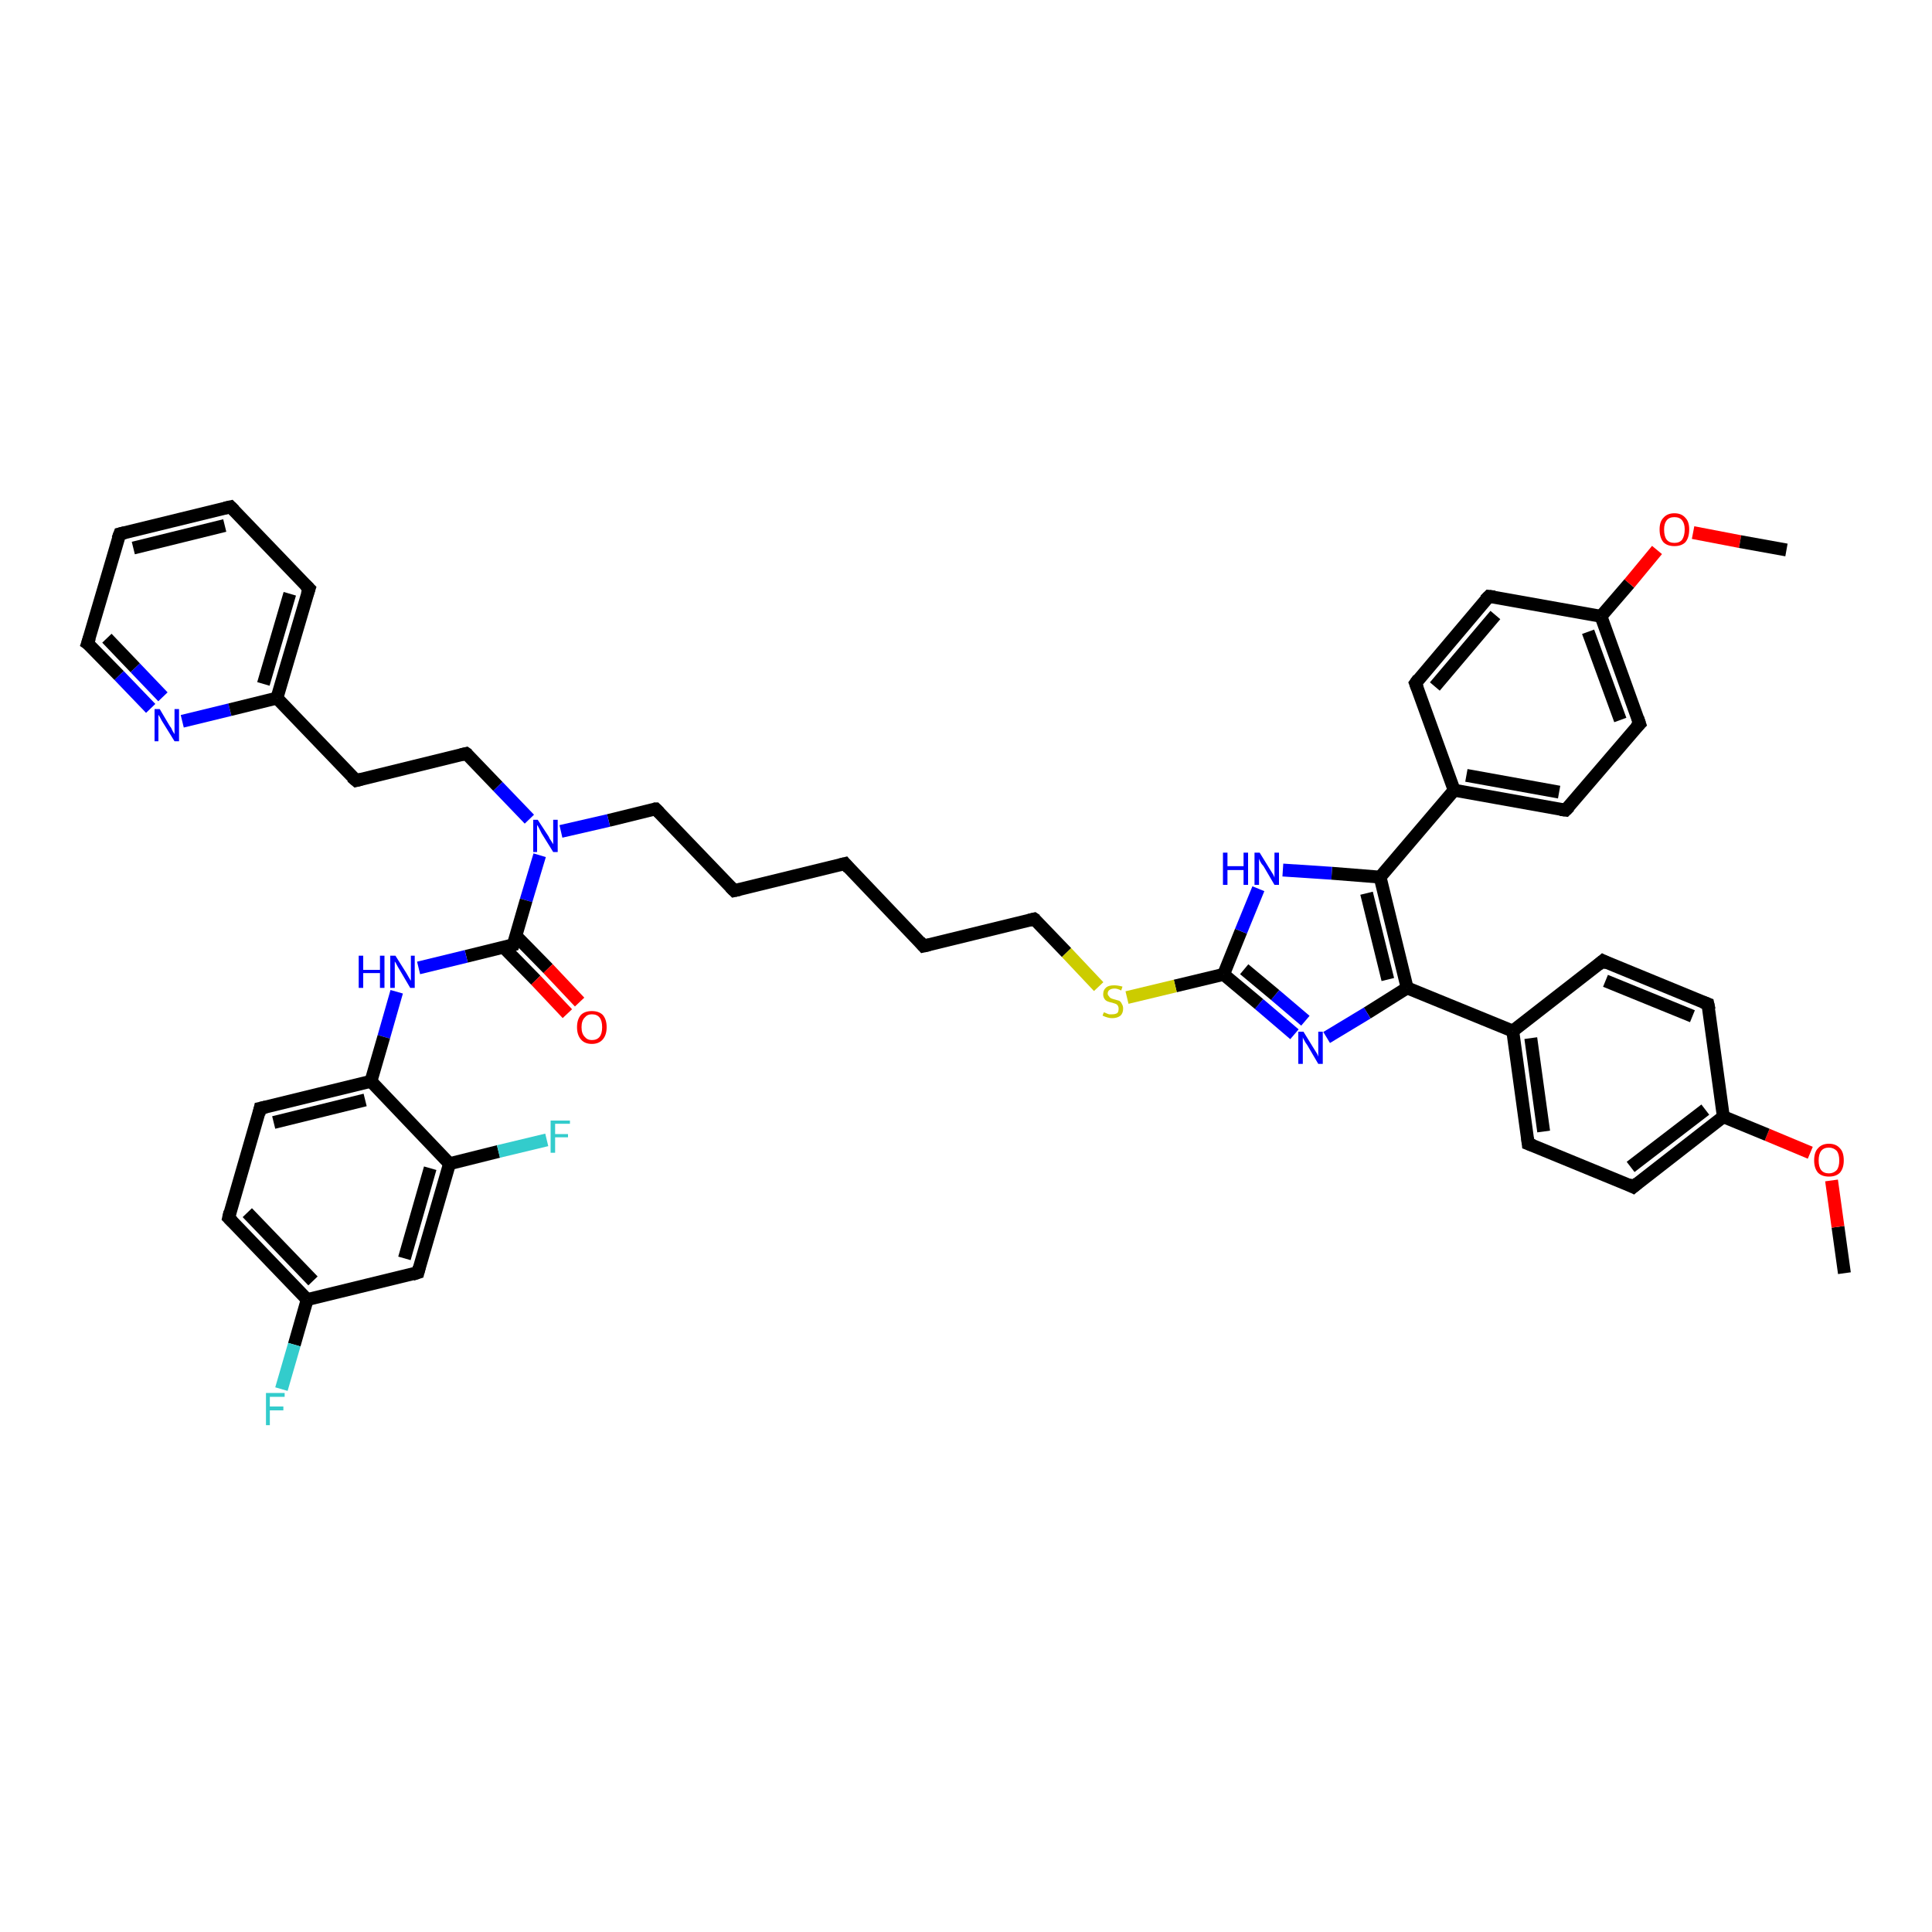 <?xml version='1.0' encoding='iso-8859-1'?>
<svg version='1.1' baseProfile='full'
              xmlns='http://www.w3.org/2000/svg'
                      xmlns:rdkit='http://www.rdkit.org/xml'
                      xmlns:xlink='http://www.w3.org/1999/xlink'
                  xml:space='preserve'
width='300px' height='300px' viewBox='0 0 300 300'>
<!-- END OF HEADER -->
<rect style='opacity:1.0;fill:#FFFFFF;stroke:none' width='300.0' height='300.0' x='0.0' y='0.0'> </rect>
<path class='bond-0 atom-0 atom-1' d='M 286.4,197.7 L 285.4,190.5' style='fill:none;fill-rule:evenodd;stroke:#000000;stroke-width:2.0px;stroke-linecap:butt;stroke-linejoin:miter;stroke-opacity:1' />
<path class='bond-0 atom-0 atom-1' d='M 285.4,190.5 L 284.4,183.3' style='fill:none;fill-rule:evenodd;stroke:#FF0000;stroke-width:2.0px;stroke-linecap:butt;stroke-linejoin:miter;stroke-opacity:1' />
<path class='bond-1 atom-1 atom-2' d='M 281.1,179.0 L 274.4,176.2' style='fill:none;fill-rule:evenodd;stroke:#FF0000;stroke-width:2.0px;stroke-linecap:butt;stroke-linejoin:miter;stroke-opacity:1' />
<path class='bond-1 atom-1 atom-2' d='M 274.4,176.2 L 267.6,173.4' style='fill:none;fill-rule:evenodd;stroke:#000000;stroke-width:2.0px;stroke-linecap:butt;stroke-linejoin:miter;stroke-opacity:1' />
<path class='bond-2 atom-2 atom-3' d='M 267.6,173.4 L 253.6,184.3' style='fill:none;fill-rule:evenodd;stroke:#000000;stroke-width:2.0px;stroke-linecap:butt;stroke-linejoin:miter;stroke-opacity:1' />
<path class='bond-2 atom-2 atom-3' d='M 264.8,172.3 L 253.2,181.2' style='fill:none;fill-rule:evenodd;stroke:#000000;stroke-width:2.0px;stroke-linecap:butt;stroke-linejoin:miter;stroke-opacity:1' />
<path class='bond-3 atom-3 atom-4' d='M 253.6,184.3 L 237.3,177.6' style='fill:none;fill-rule:evenodd;stroke:#000000;stroke-width:2.0px;stroke-linecap:butt;stroke-linejoin:miter;stroke-opacity:1' />
<path class='bond-4 atom-4 atom-5' d='M 237.3,177.6 L 234.9,160.1' style='fill:none;fill-rule:evenodd;stroke:#000000;stroke-width:2.0px;stroke-linecap:butt;stroke-linejoin:miter;stroke-opacity:1' />
<path class='bond-4 atom-4 atom-5' d='M 239.7,175.7 L 237.7,161.2' style='fill:none;fill-rule:evenodd;stroke:#000000;stroke-width:2.0px;stroke-linecap:butt;stroke-linejoin:miter;stroke-opacity:1' />
<path class='bond-5 atom-5 atom-6' d='M 234.9,160.1 L 248.9,149.2' style='fill:none;fill-rule:evenodd;stroke:#000000;stroke-width:2.0px;stroke-linecap:butt;stroke-linejoin:miter;stroke-opacity:1' />
<path class='bond-6 atom-6 atom-7' d='M 248.9,149.2 L 265.2,155.9' style='fill:none;fill-rule:evenodd;stroke:#000000;stroke-width:2.0px;stroke-linecap:butt;stroke-linejoin:miter;stroke-opacity:1' />
<path class='bond-6 atom-6 atom-7' d='M 249.3,152.3 L 262.8,157.8' style='fill:none;fill-rule:evenodd;stroke:#000000;stroke-width:2.0px;stroke-linecap:butt;stroke-linejoin:miter;stroke-opacity:1' />
<path class='bond-7 atom-5 atom-8' d='M 234.9,160.1 L 218.5,153.4' style='fill:none;fill-rule:evenodd;stroke:#000000;stroke-width:2.0px;stroke-linecap:butt;stroke-linejoin:miter;stroke-opacity:1' />
<path class='bond-8 atom-8 atom-9' d='M 218.5,153.4 L 212.3,157.3' style='fill:none;fill-rule:evenodd;stroke:#000000;stroke-width:2.0px;stroke-linecap:butt;stroke-linejoin:miter;stroke-opacity:1' />
<path class='bond-8 atom-8 atom-9' d='M 212.3,157.3 L 206.0,161.1' style='fill:none;fill-rule:evenodd;stroke:#0000FF;stroke-width:2.0px;stroke-linecap:butt;stroke-linejoin:miter;stroke-opacity:1' />
<path class='bond-9 atom-9 atom-10' d='M 201.0,160.6 L 195.5,155.9' style='fill:none;fill-rule:evenodd;stroke:#0000FF;stroke-width:2.0px;stroke-linecap:butt;stroke-linejoin:miter;stroke-opacity:1' />
<path class='bond-9 atom-9 atom-10' d='M 195.5,155.9 L 190.0,151.3' style='fill:none;fill-rule:evenodd;stroke:#000000;stroke-width:2.0px;stroke-linecap:butt;stroke-linejoin:miter;stroke-opacity:1' />
<path class='bond-9 atom-9 atom-10' d='M 202.7,158.5 L 198.0,154.5' style='fill:none;fill-rule:evenodd;stroke:#0000FF;stroke-width:2.0px;stroke-linecap:butt;stroke-linejoin:miter;stroke-opacity:1' />
<path class='bond-9 atom-9 atom-10' d='M 198.0,154.5 L 193.2,150.5' style='fill:none;fill-rule:evenodd;stroke:#000000;stroke-width:2.0px;stroke-linecap:butt;stroke-linejoin:miter;stroke-opacity:1' />
<path class='bond-10 atom-10 atom-11' d='M 190.0,151.3 L 182.5,153.1' style='fill:none;fill-rule:evenodd;stroke:#000000;stroke-width:2.0px;stroke-linecap:butt;stroke-linejoin:miter;stroke-opacity:1' />
<path class='bond-10 atom-10 atom-11' d='M 182.5,153.1 L 175.0,154.9' style='fill:none;fill-rule:evenodd;stroke:#CCCC00;stroke-width:2.0px;stroke-linecap:butt;stroke-linejoin:miter;stroke-opacity:1' />
<path class='bond-11 atom-11 atom-12' d='M 170.6,153.2 L 165.6,147.9' style='fill:none;fill-rule:evenodd;stroke:#CCCC00;stroke-width:2.0px;stroke-linecap:butt;stroke-linejoin:miter;stroke-opacity:1' />
<path class='bond-11 atom-11 atom-12' d='M 165.6,147.9 L 160.6,142.7' style='fill:none;fill-rule:evenodd;stroke:#000000;stroke-width:2.0px;stroke-linecap:butt;stroke-linejoin:miter;stroke-opacity:1' />
<path class='bond-12 atom-12 atom-13' d='M 160.6,142.7 L 143.4,146.9' style='fill:none;fill-rule:evenodd;stroke:#000000;stroke-width:2.0px;stroke-linecap:butt;stroke-linejoin:miter;stroke-opacity:1' />
<path class='bond-13 atom-13 atom-14' d='M 143.4,146.9 L 131.2,134.1' style='fill:none;fill-rule:evenodd;stroke:#000000;stroke-width:2.0px;stroke-linecap:butt;stroke-linejoin:miter;stroke-opacity:1' />
<path class='bond-14 atom-14 atom-15' d='M 131.2,134.1 L 114.0,138.3' style='fill:none;fill-rule:evenodd;stroke:#000000;stroke-width:2.0px;stroke-linecap:butt;stroke-linejoin:miter;stroke-opacity:1' />
<path class='bond-15 atom-15 atom-16' d='M 114.0,138.3 L 101.8,125.6' style='fill:none;fill-rule:evenodd;stroke:#000000;stroke-width:2.0px;stroke-linecap:butt;stroke-linejoin:miter;stroke-opacity:1' />
<path class='bond-16 atom-16 atom-17' d='M 101.8,125.6 L 94.5,127.4' style='fill:none;fill-rule:evenodd;stroke:#000000;stroke-width:2.0px;stroke-linecap:butt;stroke-linejoin:miter;stroke-opacity:1' />
<path class='bond-16 atom-16 atom-17' d='M 94.5,127.4 L 87.1,129.1' style='fill:none;fill-rule:evenodd;stroke:#0000FF;stroke-width:2.0px;stroke-linecap:butt;stroke-linejoin:miter;stroke-opacity:1' />
<path class='bond-17 atom-17 atom-18' d='M 82.2,127.2 L 77.3,122.1' style='fill:none;fill-rule:evenodd;stroke:#0000FF;stroke-width:2.0px;stroke-linecap:butt;stroke-linejoin:miter;stroke-opacity:1' />
<path class='bond-17 atom-17 atom-18' d='M 77.3,122.1 L 72.4,117.0' style='fill:none;fill-rule:evenodd;stroke:#000000;stroke-width:2.0px;stroke-linecap:butt;stroke-linejoin:miter;stroke-opacity:1' />
<path class='bond-18 atom-18 atom-19' d='M 72.4,117.0 L 55.3,121.2' style='fill:none;fill-rule:evenodd;stroke:#000000;stroke-width:2.0px;stroke-linecap:butt;stroke-linejoin:miter;stroke-opacity:1' />
<path class='bond-19 atom-19 atom-20' d='M 55.3,121.2 L 43.0,108.4' style='fill:none;fill-rule:evenodd;stroke:#000000;stroke-width:2.0px;stroke-linecap:butt;stroke-linejoin:miter;stroke-opacity:1' />
<path class='bond-20 atom-20 atom-21' d='M 43.0,108.4 L 48.0,91.4' style='fill:none;fill-rule:evenodd;stroke:#000000;stroke-width:2.0px;stroke-linecap:butt;stroke-linejoin:miter;stroke-opacity:1' />
<path class='bond-20 atom-20 atom-21' d='M 40.9,106.2 L 45.0,92.2' style='fill:none;fill-rule:evenodd;stroke:#000000;stroke-width:2.0px;stroke-linecap:butt;stroke-linejoin:miter;stroke-opacity:1' />
<path class='bond-21 atom-21 atom-22' d='M 48.0,91.4 L 35.8,78.7' style='fill:none;fill-rule:evenodd;stroke:#000000;stroke-width:2.0px;stroke-linecap:butt;stroke-linejoin:miter;stroke-opacity:1' />
<path class='bond-22 atom-22 atom-23' d='M 35.8,78.7 L 18.6,82.9' style='fill:none;fill-rule:evenodd;stroke:#000000;stroke-width:2.0px;stroke-linecap:butt;stroke-linejoin:miter;stroke-opacity:1' />
<path class='bond-22 atom-22 atom-23' d='M 34.9,81.6 L 20.7,85.1' style='fill:none;fill-rule:evenodd;stroke:#000000;stroke-width:2.0px;stroke-linecap:butt;stroke-linejoin:miter;stroke-opacity:1' />
<path class='bond-23 atom-23 atom-24' d='M 18.6,82.9 L 13.6,99.9' style='fill:none;fill-rule:evenodd;stroke:#000000;stroke-width:2.0px;stroke-linecap:butt;stroke-linejoin:miter;stroke-opacity:1' />
<path class='bond-24 atom-24 atom-25' d='M 13.6,99.9 L 18.5,104.9' style='fill:none;fill-rule:evenodd;stroke:#000000;stroke-width:2.0px;stroke-linecap:butt;stroke-linejoin:miter;stroke-opacity:1' />
<path class='bond-24 atom-24 atom-25' d='M 18.5,104.9 L 23.4,110.0' style='fill:none;fill-rule:evenodd;stroke:#0000FF;stroke-width:2.0px;stroke-linecap:butt;stroke-linejoin:miter;stroke-opacity:1' />
<path class='bond-24 atom-24 atom-25' d='M 16.6,99.1 L 21.0,103.7' style='fill:none;fill-rule:evenodd;stroke:#000000;stroke-width:2.0px;stroke-linecap:butt;stroke-linejoin:miter;stroke-opacity:1' />
<path class='bond-24 atom-24 atom-25' d='M 21.0,103.7 L 25.3,108.2' style='fill:none;fill-rule:evenodd;stroke:#0000FF;stroke-width:2.0px;stroke-linecap:butt;stroke-linejoin:miter;stroke-opacity:1' />
<path class='bond-25 atom-17 atom-26' d='M 83.8,132.8 L 81.7,139.8' style='fill:none;fill-rule:evenodd;stroke:#0000FF;stroke-width:2.0px;stroke-linecap:butt;stroke-linejoin:miter;stroke-opacity:1' />
<path class='bond-25 atom-17 atom-26' d='M 81.7,139.8 L 79.7,146.7' style='fill:none;fill-rule:evenodd;stroke:#000000;stroke-width:2.0px;stroke-linecap:butt;stroke-linejoin:miter;stroke-opacity:1' />
<path class='bond-26 atom-26 atom-27' d='M 78.2,147.1 L 83.2,152.2' style='fill:none;fill-rule:evenodd;stroke:#000000;stroke-width:2.0px;stroke-linecap:butt;stroke-linejoin:miter;stroke-opacity:1' />
<path class='bond-26 atom-26 atom-27' d='M 83.2,152.2 L 88.1,157.4' style='fill:none;fill-rule:evenodd;stroke:#FF0000;stroke-width:2.0px;stroke-linecap:butt;stroke-linejoin:miter;stroke-opacity:1' />
<path class='bond-26 atom-26 atom-27' d='M 80.1,145.3 L 85.1,150.4' style='fill:none;fill-rule:evenodd;stroke:#000000;stroke-width:2.0px;stroke-linecap:butt;stroke-linejoin:miter;stroke-opacity:1' />
<path class='bond-26 atom-26 atom-27' d='M 85.1,150.4 L 90.0,155.6' style='fill:none;fill-rule:evenodd;stroke:#FF0000;stroke-width:2.0px;stroke-linecap:butt;stroke-linejoin:miter;stroke-opacity:1' />
<path class='bond-27 atom-26 atom-28' d='M 79.7,146.7 L 72.4,148.5' style='fill:none;fill-rule:evenodd;stroke:#000000;stroke-width:2.0px;stroke-linecap:butt;stroke-linejoin:miter;stroke-opacity:1' />
<path class='bond-27 atom-26 atom-28' d='M 72.4,148.5 L 65.0,150.3' style='fill:none;fill-rule:evenodd;stroke:#0000FF;stroke-width:2.0px;stroke-linecap:butt;stroke-linejoin:miter;stroke-opacity:1' />
<path class='bond-28 atom-28 atom-29' d='M 61.6,154.0 L 59.6,161.0' style='fill:none;fill-rule:evenodd;stroke:#0000FF;stroke-width:2.0px;stroke-linecap:butt;stroke-linejoin:miter;stroke-opacity:1' />
<path class='bond-28 atom-28 atom-29' d='M 59.6,161.0 L 57.6,167.9' style='fill:none;fill-rule:evenodd;stroke:#000000;stroke-width:2.0px;stroke-linecap:butt;stroke-linejoin:miter;stroke-opacity:1' />
<path class='bond-29 atom-29 atom-30' d='M 57.6,167.9 L 40.4,172.1' style='fill:none;fill-rule:evenodd;stroke:#000000;stroke-width:2.0px;stroke-linecap:butt;stroke-linejoin:miter;stroke-opacity:1' />
<path class='bond-29 atom-29 atom-30' d='M 56.7,170.8 L 42.5,174.3' style='fill:none;fill-rule:evenodd;stroke:#000000;stroke-width:2.0px;stroke-linecap:butt;stroke-linejoin:miter;stroke-opacity:1' />
<path class='bond-30 atom-30 atom-31' d='M 40.4,172.1 L 35.5,189.1' style='fill:none;fill-rule:evenodd;stroke:#000000;stroke-width:2.0px;stroke-linecap:butt;stroke-linejoin:miter;stroke-opacity:1' />
<path class='bond-31 atom-31 atom-32' d='M 35.5,189.1 L 47.7,201.8' style='fill:none;fill-rule:evenodd;stroke:#000000;stroke-width:2.0px;stroke-linecap:butt;stroke-linejoin:miter;stroke-opacity:1' />
<path class='bond-31 atom-31 atom-32' d='M 38.4,188.3 L 48.6,198.9' style='fill:none;fill-rule:evenodd;stroke:#000000;stroke-width:2.0px;stroke-linecap:butt;stroke-linejoin:miter;stroke-opacity:1' />
<path class='bond-32 atom-32 atom-33' d='M 47.7,201.8 L 45.7,208.8' style='fill:none;fill-rule:evenodd;stroke:#000000;stroke-width:2.0px;stroke-linecap:butt;stroke-linejoin:miter;stroke-opacity:1' />
<path class='bond-32 atom-32 atom-33' d='M 45.7,208.8 L 43.7,215.7' style='fill:none;fill-rule:evenodd;stroke:#33CCCC;stroke-width:2.0px;stroke-linecap:butt;stroke-linejoin:miter;stroke-opacity:1' />
<path class='bond-33 atom-32 atom-34' d='M 47.7,201.8 L 64.9,197.6' style='fill:none;fill-rule:evenodd;stroke:#000000;stroke-width:2.0px;stroke-linecap:butt;stroke-linejoin:miter;stroke-opacity:1' />
<path class='bond-34 atom-34 atom-35' d='M 64.9,197.6 L 69.8,180.7' style='fill:none;fill-rule:evenodd;stroke:#000000;stroke-width:2.0px;stroke-linecap:butt;stroke-linejoin:miter;stroke-opacity:1' />
<path class='bond-34 atom-34 atom-35' d='M 62.8,195.4 L 66.8,181.4' style='fill:none;fill-rule:evenodd;stroke:#000000;stroke-width:2.0px;stroke-linecap:butt;stroke-linejoin:miter;stroke-opacity:1' />
<path class='bond-35 atom-35 atom-36' d='M 69.8,180.7 L 77.4,178.8' style='fill:none;fill-rule:evenodd;stroke:#000000;stroke-width:2.0px;stroke-linecap:butt;stroke-linejoin:miter;stroke-opacity:1' />
<path class='bond-35 atom-35 atom-36' d='M 77.4,178.8 L 84.9,177.0' style='fill:none;fill-rule:evenodd;stroke:#33CCCC;stroke-width:2.0px;stroke-linecap:butt;stroke-linejoin:miter;stroke-opacity:1' />
<path class='bond-36 atom-10 atom-37' d='M 190.0,151.3 L 192.7,144.6' style='fill:none;fill-rule:evenodd;stroke:#000000;stroke-width:2.0px;stroke-linecap:butt;stroke-linejoin:miter;stroke-opacity:1' />
<path class='bond-36 atom-10 atom-37' d='M 192.7,144.6 L 195.4,138.0' style='fill:none;fill-rule:evenodd;stroke:#0000FF;stroke-width:2.0px;stroke-linecap:butt;stroke-linejoin:miter;stroke-opacity:1' />
<path class='bond-37 atom-37 atom-38' d='M 199.2,135.1 L 206.8,135.6' style='fill:none;fill-rule:evenodd;stroke:#0000FF;stroke-width:2.0px;stroke-linecap:butt;stroke-linejoin:miter;stroke-opacity:1' />
<path class='bond-37 atom-37 atom-38' d='M 206.8,135.6 L 214.3,136.2' style='fill:none;fill-rule:evenodd;stroke:#000000;stroke-width:2.0px;stroke-linecap:butt;stroke-linejoin:miter;stroke-opacity:1' />
<path class='bond-38 atom-38 atom-39' d='M 214.3,136.2 L 225.8,122.7' style='fill:none;fill-rule:evenodd;stroke:#000000;stroke-width:2.0px;stroke-linecap:butt;stroke-linejoin:miter;stroke-opacity:1' />
<path class='bond-39 atom-39 atom-40' d='M 225.8,122.7 L 243.1,125.8' style='fill:none;fill-rule:evenodd;stroke:#000000;stroke-width:2.0px;stroke-linecap:butt;stroke-linejoin:miter;stroke-opacity:1' />
<path class='bond-39 atom-39 atom-40' d='M 227.7,120.4 L 242.1,123.0' style='fill:none;fill-rule:evenodd;stroke:#000000;stroke-width:2.0px;stroke-linecap:butt;stroke-linejoin:miter;stroke-opacity:1' />
<path class='bond-40 atom-40 atom-41' d='M 243.1,125.8 L 254.6,112.4' style='fill:none;fill-rule:evenodd;stroke:#000000;stroke-width:2.0px;stroke-linecap:butt;stroke-linejoin:miter;stroke-opacity:1' />
<path class='bond-41 atom-41 atom-42' d='M 254.6,112.4 L 248.6,95.7' style='fill:none;fill-rule:evenodd;stroke:#000000;stroke-width:2.0px;stroke-linecap:butt;stroke-linejoin:miter;stroke-opacity:1' />
<path class='bond-41 atom-41 atom-42' d='M 251.6,111.8 L 246.6,98.1' style='fill:none;fill-rule:evenodd;stroke:#000000;stroke-width:2.0px;stroke-linecap:butt;stroke-linejoin:miter;stroke-opacity:1' />
<path class='bond-42 atom-42 atom-43' d='M 248.6,95.7 L 253.0,90.6' style='fill:none;fill-rule:evenodd;stroke:#000000;stroke-width:2.0px;stroke-linecap:butt;stroke-linejoin:miter;stroke-opacity:1' />
<path class='bond-42 atom-42 atom-43' d='M 253.0,90.6 L 257.3,85.4' style='fill:none;fill-rule:evenodd;stroke:#FF0000;stroke-width:2.0px;stroke-linecap:butt;stroke-linejoin:miter;stroke-opacity:1' />
<path class='bond-43 atom-43 atom-44' d='M 262.9,82.7 L 270.2,84.1' style='fill:none;fill-rule:evenodd;stroke:#FF0000;stroke-width:2.0px;stroke-linecap:butt;stroke-linejoin:miter;stroke-opacity:1' />
<path class='bond-43 atom-43 atom-44' d='M 270.2,84.1 L 277.4,85.4' style='fill:none;fill-rule:evenodd;stroke:#000000;stroke-width:2.0px;stroke-linecap:butt;stroke-linejoin:miter;stroke-opacity:1' />
<path class='bond-44 atom-42 atom-45' d='M 248.6,95.7 L 231.2,92.6' style='fill:none;fill-rule:evenodd;stroke:#000000;stroke-width:2.0px;stroke-linecap:butt;stroke-linejoin:miter;stroke-opacity:1' />
<path class='bond-45 atom-45 atom-46' d='M 231.2,92.6 L 219.8,106.1' style='fill:none;fill-rule:evenodd;stroke:#000000;stroke-width:2.0px;stroke-linecap:butt;stroke-linejoin:miter;stroke-opacity:1' />
<path class='bond-45 atom-45 atom-46' d='M 232.2,95.5 L 222.8,106.6' style='fill:none;fill-rule:evenodd;stroke:#000000;stroke-width:2.0px;stroke-linecap:butt;stroke-linejoin:miter;stroke-opacity:1' />
<path class='bond-46 atom-7 atom-2' d='M 265.2,155.9 L 267.6,173.4' style='fill:none;fill-rule:evenodd;stroke:#000000;stroke-width:2.0px;stroke-linecap:butt;stroke-linejoin:miter;stroke-opacity:1' />
<path class='bond-47 atom-38 atom-8' d='M 214.3,136.2 L 218.5,153.4' style='fill:none;fill-rule:evenodd;stroke:#000000;stroke-width:2.0px;stroke-linecap:butt;stroke-linejoin:miter;stroke-opacity:1' />
<path class='bond-47 atom-38 atom-8' d='M 212.2,138.7 L 215.5,152.1' style='fill:none;fill-rule:evenodd;stroke:#000000;stroke-width:2.0px;stroke-linecap:butt;stroke-linejoin:miter;stroke-opacity:1' />
<path class='bond-48 atom-46 atom-39' d='M 219.8,106.1 L 225.8,122.7' style='fill:none;fill-rule:evenodd;stroke:#000000;stroke-width:2.0px;stroke-linecap:butt;stroke-linejoin:miter;stroke-opacity:1' />
<path class='bond-49 atom-25 atom-20' d='M 28.3,112.0 L 35.7,110.2' style='fill:none;fill-rule:evenodd;stroke:#0000FF;stroke-width:2.0px;stroke-linecap:butt;stroke-linejoin:miter;stroke-opacity:1' />
<path class='bond-49 atom-25 atom-20' d='M 35.7,110.2 L 43.0,108.4' style='fill:none;fill-rule:evenodd;stroke:#000000;stroke-width:2.0px;stroke-linecap:butt;stroke-linejoin:miter;stroke-opacity:1' />
<path class='bond-50 atom-35 atom-29' d='M 69.8,180.7 L 57.6,167.9' style='fill:none;fill-rule:evenodd;stroke:#000000;stroke-width:2.0px;stroke-linecap:butt;stroke-linejoin:miter;stroke-opacity:1' />
<path d='M 254.3,183.7 L 253.6,184.3 L 252.8,183.9' style='fill:none;stroke:#000000;stroke-width:2.0px;stroke-linecap:butt;stroke-linejoin:miter;stroke-opacity:1;' />
<path d='M 238.1,177.9 L 237.3,177.6 L 237.2,176.7' style='fill:none;stroke:#000000;stroke-width:2.0px;stroke-linecap:butt;stroke-linejoin:miter;stroke-opacity:1;' />
<path d='M 248.2,149.8 L 248.9,149.2 L 249.7,149.6' style='fill:none;stroke:#000000;stroke-width:2.0px;stroke-linecap:butt;stroke-linejoin:miter;stroke-opacity:1;' />
<path d='M 264.4,155.6 L 265.2,155.9 L 265.4,156.8' style='fill:none;stroke:#000000;stroke-width:2.0px;stroke-linecap:butt;stroke-linejoin:miter;stroke-opacity:1;' />
<path d='M 160.9,142.9 L 160.6,142.7 L 159.8,142.9' style='fill:none;stroke:#000000;stroke-width:2.0px;stroke-linecap:butt;stroke-linejoin:miter;stroke-opacity:1;' />
<path d='M 144.3,146.7 L 143.4,146.9 L 142.8,146.2' style='fill:none;stroke:#000000;stroke-width:2.0px;stroke-linecap:butt;stroke-linejoin:miter;stroke-opacity:1;' />
<path d='M 131.8,134.8 L 131.2,134.1 L 130.4,134.3' style='fill:none;stroke:#000000;stroke-width:2.0px;stroke-linecap:butt;stroke-linejoin:miter;stroke-opacity:1;' />
<path d='M 114.9,138.1 L 114.0,138.3 L 113.4,137.7' style='fill:none;stroke:#000000;stroke-width:2.0px;stroke-linecap:butt;stroke-linejoin:miter;stroke-opacity:1;' />
<path d='M 102.4,126.2 L 101.8,125.6 L 101.5,125.6' style='fill:none;stroke:#000000;stroke-width:2.0px;stroke-linecap:butt;stroke-linejoin:miter;stroke-opacity:1;' />
<path d='M 72.7,117.2 L 72.4,117.0 L 71.6,117.2' style='fill:none;stroke:#000000;stroke-width:2.0px;stroke-linecap:butt;stroke-linejoin:miter;stroke-opacity:1;' />
<path d='M 56.1,121.0 L 55.3,121.2 L 54.6,120.6' style='fill:none;stroke:#000000;stroke-width:2.0px;stroke-linecap:butt;stroke-linejoin:miter;stroke-opacity:1;' />
<path d='M 47.7,92.3 L 48.0,91.4 L 47.4,90.8' style='fill:none;stroke:#000000;stroke-width:2.0px;stroke-linecap:butt;stroke-linejoin:miter;stroke-opacity:1;' />
<path d='M 36.4,79.3 L 35.8,78.7 L 34.9,78.9' style='fill:none;stroke:#000000;stroke-width:2.0px;stroke-linecap:butt;stroke-linejoin:miter;stroke-opacity:1;' />
<path d='M 19.4,82.7 L 18.6,82.9 L 18.3,83.7' style='fill:none;stroke:#000000;stroke-width:2.0px;stroke-linecap:butt;stroke-linejoin:miter;stroke-opacity:1;' />
<path d='M 13.9,99.0 L 13.6,99.9 L 13.9,100.1' style='fill:none;stroke:#000000;stroke-width:2.0px;stroke-linecap:butt;stroke-linejoin:miter;stroke-opacity:1;' />
<path d='M 79.8,146.4 L 79.7,146.7 L 79.3,146.8' style='fill:none;stroke:#000000;stroke-width:2.0px;stroke-linecap:butt;stroke-linejoin:miter;stroke-opacity:1;' />
<path d='M 41.3,171.9 L 40.4,172.1 L 40.2,173.0' style='fill:none;stroke:#000000;stroke-width:2.0px;stroke-linecap:butt;stroke-linejoin:miter;stroke-opacity:1;' />
<path d='M 35.7,188.2 L 35.5,189.1 L 36.1,189.7' style='fill:none;stroke:#000000;stroke-width:2.0px;stroke-linecap:butt;stroke-linejoin:miter;stroke-opacity:1;' />
<path d='M 64.0,197.9 L 64.9,197.6 L 65.1,196.8' style='fill:none;stroke:#000000;stroke-width:2.0px;stroke-linecap:butt;stroke-linejoin:miter;stroke-opacity:1;' />
<path d='M 242.3,125.7 L 243.1,125.8 L 243.7,125.2' style='fill:none;stroke:#000000;stroke-width:2.0px;stroke-linecap:butt;stroke-linejoin:miter;stroke-opacity:1;' />
<path d='M 254.0,113.0 L 254.6,112.4 L 254.3,111.5' style='fill:none;stroke:#000000;stroke-width:2.0px;stroke-linecap:butt;stroke-linejoin:miter;stroke-opacity:1;' />
<path d='M 232.1,92.7 L 231.2,92.6 L 230.6,93.2' style='fill:none;stroke:#000000;stroke-width:2.0px;stroke-linecap:butt;stroke-linejoin:miter;stroke-opacity:1;' />
<path d='M 220.3,105.4 L 219.8,106.1 L 220.1,106.9' style='fill:none;stroke:#000000;stroke-width:2.0px;stroke-linecap:butt;stroke-linejoin:miter;stroke-opacity:1;' />
<path class='atom-1' d='M 281.7 180.2
Q 281.7 178.9, 282.3 178.3
Q 282.9 177.6, 284.0 177.6
Q 285.1 177.6, 285.7 178.3
Q 286.3 178.9, 286.3 180.2
Q 286.3 181.4, 285.7 182.1
Q 285.1 182.7, 284.0 182.7
Q 282.9 182.7, 282.3 182.1
Q 281.7 181.4, 281.7 180.2
M 284.0 182.2
Q 284.7 182.2, 285.2 181.7
Q 285.6 181.2, 285.6 180.2
Q 285.6 179.2, 285.2 178.7
Q 284.7 178.2, 284.0 178.2
Q 283.2 178.2, 282.8 178.7
Q 282.4 179.2, 282.4 180.2
Q 282.4 181.2, 282.8 181.7
Q 283.2 182.2, 284.0 182.2
' fill='#FF0000'/>
<path class='atom-9' d='M 202.4 160.2
L 204.0 162.8
Q 204.2 163.1, 204.5 163.6
Q 204.7 164.0, 204.7 164.1
L 204.7 160.2
L 205.4 160.2
L 205.4 165.2
L 204.7 165.2
L 203.0 162.3
Q 202.7 161.9, 202.5 161.5
Q 202.3 161.2, 202.3 161.0
L 202.3 165.2
L 201.6 165.2
L 201.6 160.2
L 202.4 160.2
' fill='#0000FF'/>
<path class='atom-11' d='M 171.4 157.2
Q 171.5 157.2, 171.7 157.3
Q 171.9 157.4, 172.2 157.5
Q 172.5 157.5, 172.7 157.5
Q 173.2 157.5, 173.5 157.3
Q 173.7 157.1, 173.7 156.6
Q 173.7 156.4, 173.6 156.2
Q 173.5 156.0, 173.3 155.9
Q 173.0 155.8, 172.7 155.7
Q 172.2 155.6, 172.0 155.5
Q 171.7 155.4, 171.5 155.1
Q 171.3 154.8, 171.3 154.4
Q 171.3 153.7, 171.8 153.3
Q 172.2 153.0, 173.0 153.0
Q 173.6 153.0, 174.3 153.2
L 174.1 153.8
Q 173.5 153.5, 173.1 153.5
Q 172.6 153.5, 172.3 153.7
Q 172.0 153.9, 172.0 154.3
Q 172.0 154.5, 172.2 154.7
Q 172.3 154.9, 172.5 155.0
Q 172.7 155.1, 173.1 155.2
Q 173.5 155.3, 173.8 155.4
Q 174.1 155.6, 174.2 155.9
Q 174.4 156.2, 174.4 156.6
Q 174.4 157.3, 174.0 157.7
Q 173.5 158.1, 172.7 158.1
Q 172.3 158.1, 172.0 158.0
Q 171.6 157.9, 171.2 157.7
L 171.4 157.2
' fill='#CCCC00'/>
<path class='atom-17' d='M 83.5 127.3
L 85.2 129.9
Q 85.3 130.2, 85.6 130.6
Q 85.9 131.1, 85.9 131.1
L 85.9 127.3
L 86.6 127.3
L 86.6 132.3
L 85.9 132.3
L 84.1 129.4
Q 83.9 129.0, 83.7 128.6
Q 83.5 128.2, 83.4 128.1
L 83.4 132.3
L 82.8 132.3
L 82.8 127.3
L 83.5 127.3
' fill='#0000FF'/>
<path class='atom-25' d='M 24.8 110.1
L 26.4 112.8
Q 26.6 113.0, 26.8 113.5
Q 27.1 114.0, 27.1 114.0
L 27.1 110.1
L 27.8 110.1
L 27.8 115.1
L 27.1 115.1
L 25.3 112.2
Q 25.1 111.9, 24.9 111.5
Q 24.7 111.1, 24.6 111.0
L 24.6 115.1
L 24.0 115.1
L 24.0 110.1
L 24.8 110.1
' fill='#0000FF'/>
<path class='atom-27' d='M 89.6 159.5
Q 89.6 158.3, 90.2 157.6
Q 90.8 157.0, 91.9 157.0
Q 93.0 157.0, 93.6 157.6
Q 94.2 158.3, 94.2 159.5
Q 94.2 160.7, 93.6 161.4
Q 93.0 162.1, 91.9 162.1
Q 90.8 162.1, 90.2 161.4
Q 89.6 160.7, 89.6 159.5
M 91.9 161.5
Q 92.7 161.5, 93.1 161.0
Q 93.5 160.5, 93.5 159.5
Q 93.5 158.5, 93.1 158.0
Q 92.7 157.5, 91.9 157.5
Q 91.2 157.5, 90.8 158.0
Q 90.3 158.5, 90.3 159.5
Q 90.3 160.5, 90.8 161.0
Q 91.2 161.5, 91.9 161.5
' fill='#FF0000'/>
<path class='atom-28' d='M 55.7 148.4
L 56.4 148.4
L 56.4 150.6
L 59.0 150.6
L 59.0 148.4
L 59.7 148.4
L 59.7 153.4
L 59.0 153.4
L 59.0 151.1
L 56.4 151.1
L 56.4 153.4
L 55.7 153.4
L 55.7 148.4
' fill='#0000FF'/>
<path class='atom-28' d='M 61.4 148.4
L 63.1 151.1
Q 63.2 151.3, 63.5 151.8
Q 63.8 152.3, 63.8 152.3
L 63.8 148.4
L 64.4 148.4
L 64.4 153.4
L 63.7 153.4
L 62.0 150.5
Q 61.8 150.2, 61.6 149.8
Q 61.4 149.4, 61.3 149.3
L 61.3 153.4
L 60.6 153.4
L 60.6 148.4
L 61.4 148.4
' fill='#0000FF'/>
<path class='atom-33' d='M 41.3 216.3
L 44.2 216.3
L 44.2 216.9
L 41.9 216.9
L 41.9 218.4
L 44.0 218.4
L 44.0 219.0
L 41.9 219.0
L 41.9 221.3
L 41.3 221.3
L 41.3 216.3
' fill='#33CCCC'/>
<path class='atom-36' d='M 85.5 174.0
L 88.5 174.0
L 88.5 174.5
L 86.2 174.5
L 86.2 176.1
L 88.2 176.1
L 88.2 176.6
L 86.2 176.6
L 86.2 179.0
L 85.5 179.0
L 85.5 174.0
' fill='#33CCCC'/>
<path class='atom-37' d='M 189.9 132.4
L 190.6 132.4
L 190.6 134.5
L 193.1 134.5
L 193.1 132.4
L 193.8 132.4
L 193.8 137.4
L 193.1 137.4
L 193.1 135.1
L 190.6 135.1
L 190.6 137.4
L 189.9 137.4
L 189.9 132.4
' fill='#0000FF'/>
<path class='atom-37' d='M 195.6 132.4
L 197.2 135.0
Q 197.4 135.3, 197.7 135.8
Q 197.9 136.2, 197.9 136.3
L 197.9 132.4
L 198.6 132.4
L 198.6 137.4
L 197.9 137.4
L 196.2 134.5
Q 195.9 134.2, 195.7 133.8
Q 195.5 133.4, 195.5 133.3
L 195.5 137.4
L 194.8 137.4
L 194.8 132.4
L 195.6 132.4
' fill='#0000FF'/>
<path class='atom-43' d='M 257.7 82.2
Q 257.7 81.0, 258.3 80.4
Q 258.9 79.7, 260.0 79.7
Q 261.1 79.7, 261.7 80.4
Q 262.3 81.0, 262.3 82.2
Q 262.3 83.5, 261.7 84.2
Q 261.1 84.8, 260.0 84.8
Q 258.9 84.8, 258.3 84.2
Q 257.7 83.5, 257.7 82.2
M 260.0 84.3
Q 260.8 84.3, 261.2 83.8
Q 261.6 83.2, 261.6 82.2
Q 261.6 81.3, 261.2 80.8
Q 260.8 80.3, 260.0 80.3
Q 259.2 80.3, 258.8 80.8
Q 258.4 81.3, 258.4 82.2
Q 258.4 83.3, 258.8 83.8
Q 259.2 84.3, 260.0 84.3
' fill='#FF0000'/>
</svg>
